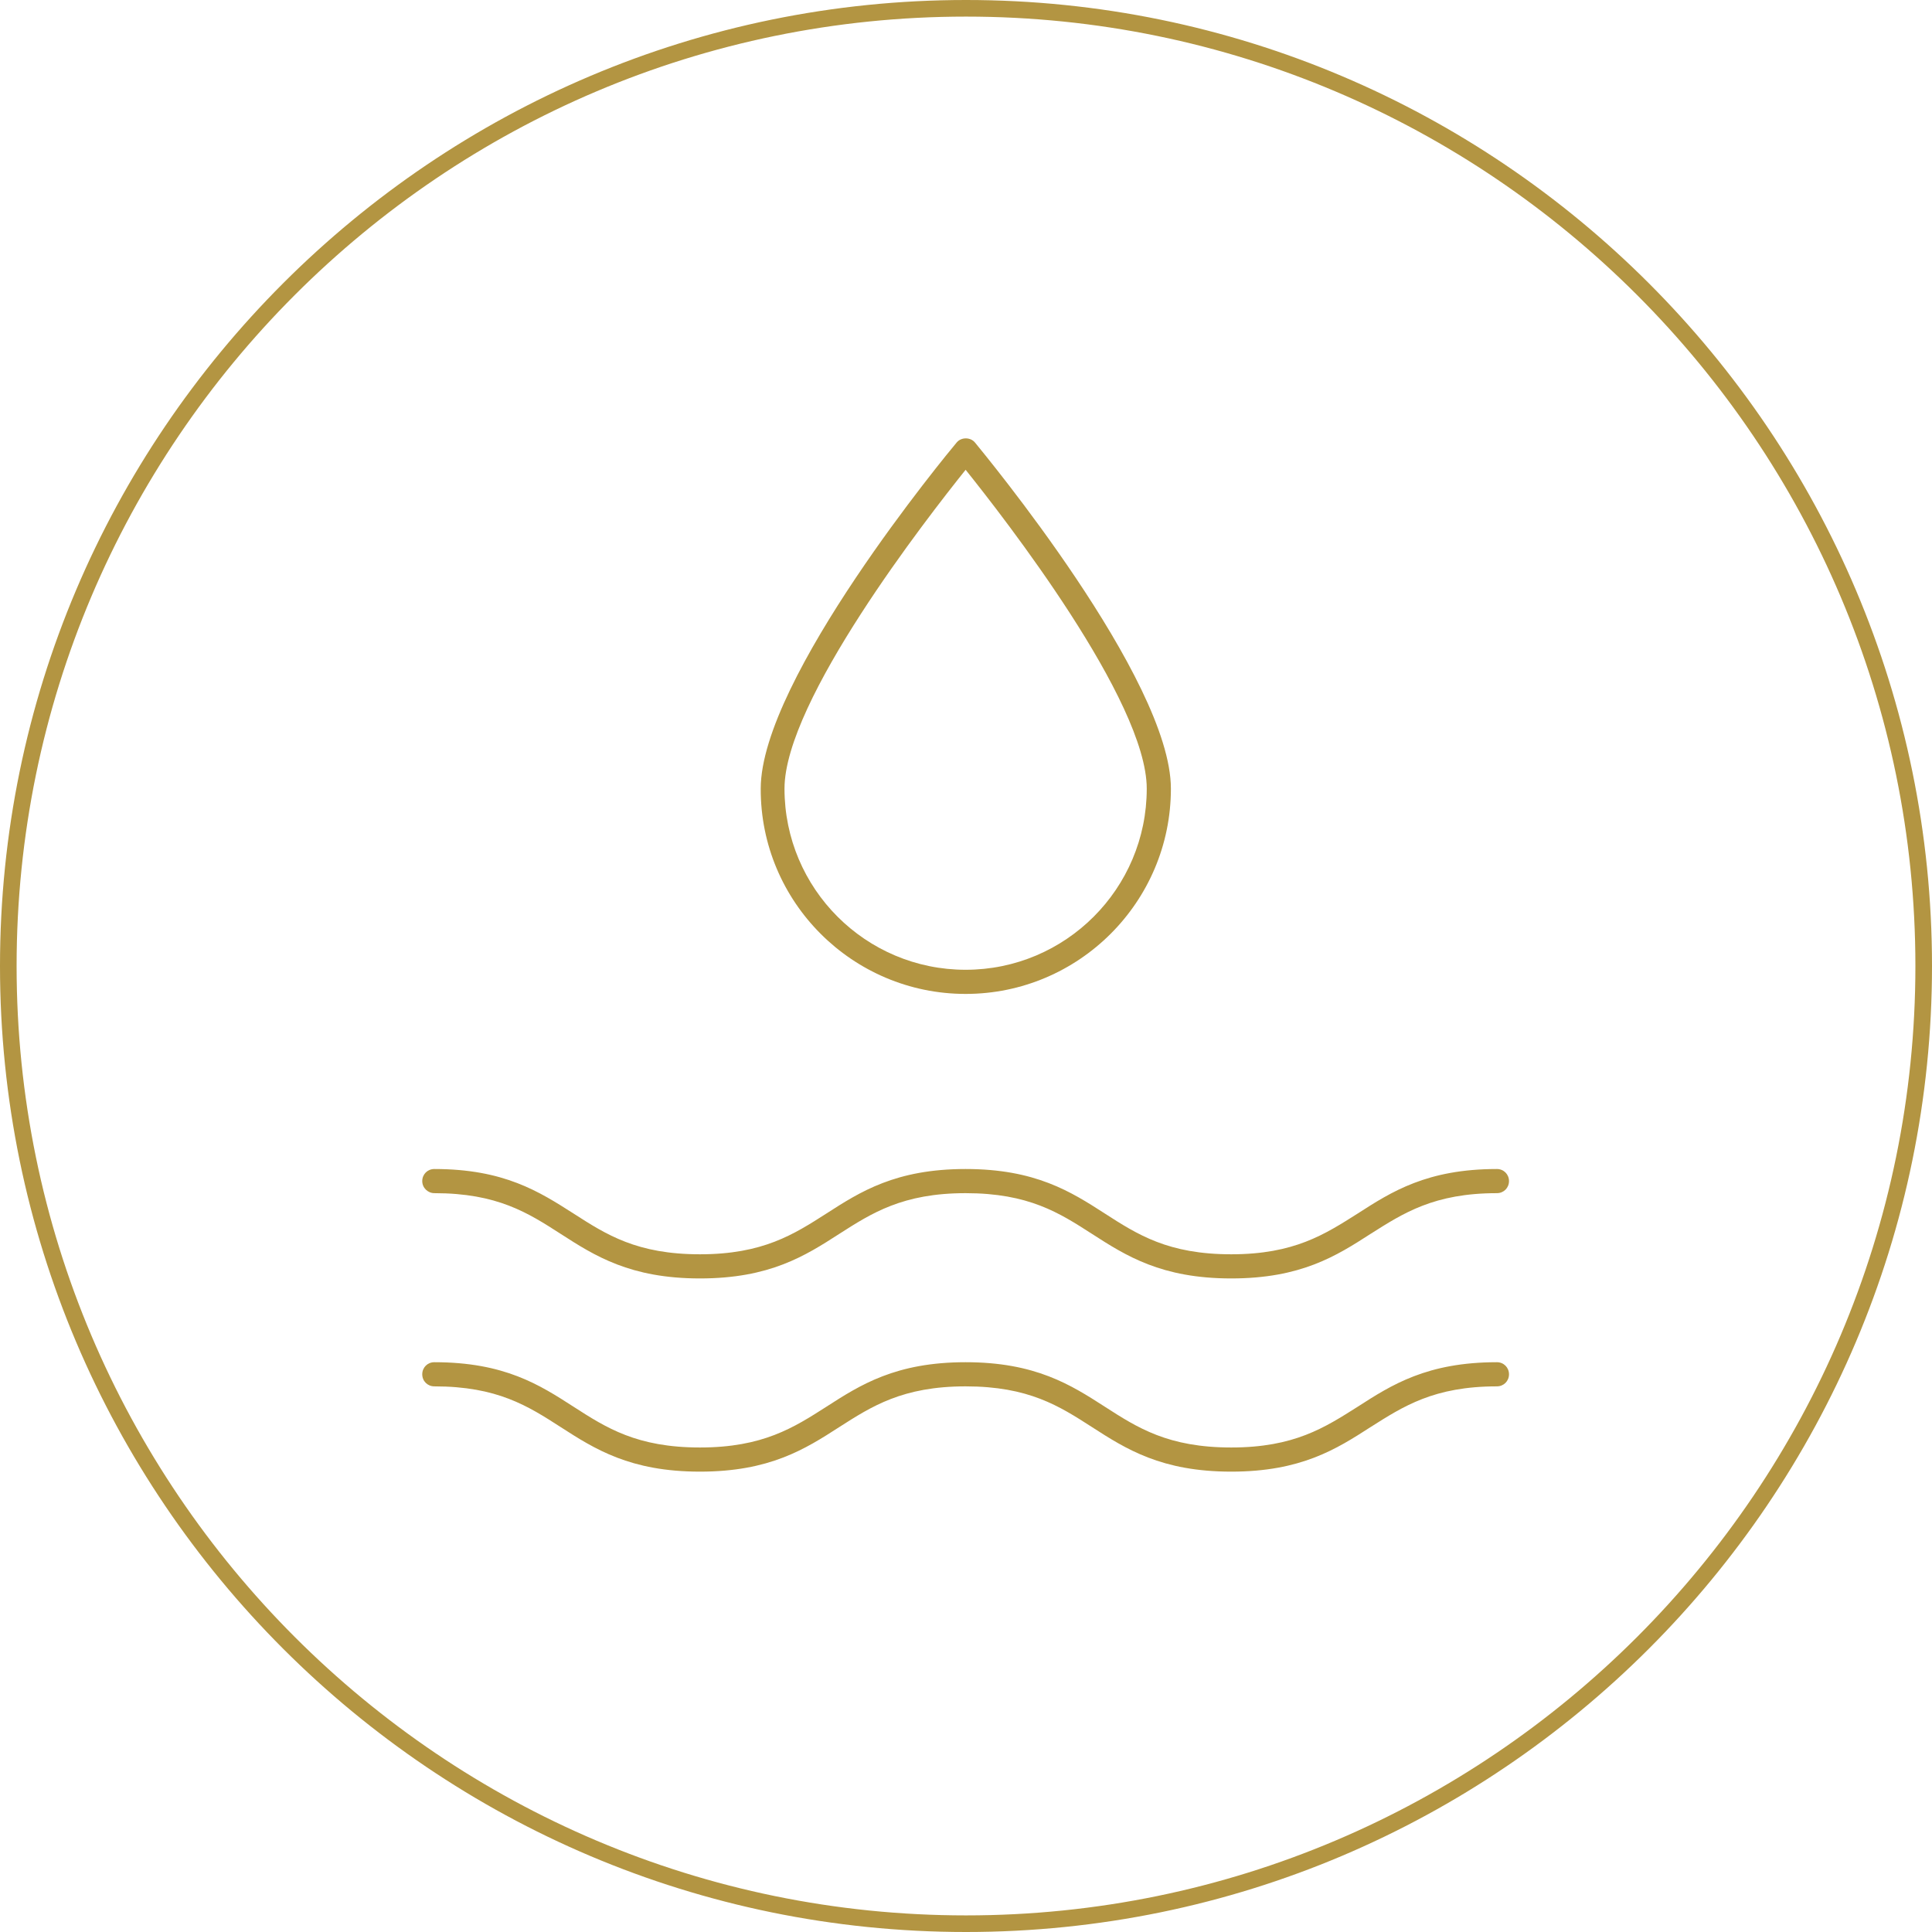 <?xml version="1.0" encoding="utf-8"?>
<!-- Generator: Adobe Illustrator 23.0.4, SVG Export Plug-In . SVG Version: 6.00 Build 0)  -->
<svg version="1.1" id="Layer_1" xmlns="http://www.w3.org/2000/svg" xmlns:xlink="http://www.w3.org/1999/xlink" x="0px" y="0px"
	 viewBox="0 0 512 512" style="enable-background:new 0 0 512 512;" xml:space="preserve">
<style type="text/css">
	.st0{clip-path:url(#SVGID_2_);}
	.st1{fill:#B39542;}
	.st2{clip-path:url(#SVGID_4_);}
</style>
<g>
	<defs>
		<path id="SVGID_1_" d="M2.2,256c0,140.2,113.6,253.8,253.8,253.8c140.2,0,253.8-113.6,253.8-253.8C509.8,115.8,396.2,2.2,256,2.2
			C115.8,2.2,2.2,115.8,2.2,256"/>
	</defs>
	<clipPath id="SVGID_2_">
		<use xlink:href="#SVGID_1_"  style="overflow:visible;"/>
	</clipPath>
	<g class="st0">
		<path class="st1" d="M255.9,124.5c10.1,12.6,48,61.2,48,84.5c0,26.5-21.5,48-48,48s-48-21.5-48-48
			C207.9,185.7,245.8,137.1,255.9,124.5 M255.9,263.4c30,0,54.4-24.4,54.4-54.4c0-29.1-49.8-89.1-51.9-91.7c-1.2-1.5-3.7-1.5-4.9,0
			c-2.1,2.5-51.9,62.6-51.9,91.7C201.5,239,225.9,263.4,255.9,263.4"/>
	</g>
	<g class="st0">
		<path class="st1" d="M115.1,316.2c16.7,0,24.8,5.2,33.5,10.8c9,5.8,18.4,11.8,36.9,11.8s27.9-6,36.9-11.8
			c8.6-5.5,16.8-10.8,33.5-10.8s24.8,5.2,33.5,10.8c9,5.8,18.4,11.8,36.9,11.8c18.5,0,27.9-6,36.9-11.8c8.7-5.5,16.8-10.8,33.5-10.8
			c1.8,0,3.2-1.4,3.2-3.2c0-1.8-1.4-3.2-3.2-3.2c-18.5,0-27.9,6-36.9,11.8c-8.7,5.5-16.8,10.8-33.5,10.8c-16.7,0-24.8-5.2-33.5-10.8
			c-9-5.8-18.4-11.8-36.9-11.8c-18.5,0-27.9,6-36.9,11.8c-8.6,5.5-16.8,10.8-33.5,10.8c-16.7,0-24.8-5.2-33.5-10.8
			c-9.1-5.8-18.4-11.8-36.9-11.8c-1.8,0-3.2,1.4-3.2,3.2C111.9,314.8,113.4,316.2,115.1,316.2"/>
	</g>
	<g class="st0">
		<path class="st1" d="M396.7,361c-18.5,0-27.9,6-36.9,11.8c-8.7,5.5-16.8,10.8-33.5,10.8s-24.8-5.2-33.5-10.8
			c-9-5.8-18.4-11.8-36.9-11.8c-18.5,0-27.9,6-36.9,11.8c-8.6,5.5-16.8,10.8-33.5,10.8c-16.7,0-24.8-5.2-33.5-10.8
			C143,367,133.7,361,115.1,361c-1.8,0-3.2,1.4-3.2,3.2c0,1.8,1.4,3.2,3.2,3.2c16.7,0,24.8,5.2,33.5,10.8c9,5.8,18.4,11.8,36.9,11.8
			c18.5,0,27.9-6,36.9-11.8c8.6-5.5,16.8-10.8,33.5-10.8c16.7,0,24.8,5.2,33.5,10.8c9,5.8,18.4,11.8,36.9,11.8
			c18.5,0,27.9-6,36.9-11.8c8.7-5.5,16.8-10.8,33.5-10.8c1.8,0,3.2-1.4,3.2-3.2C399.9,362.4,398.5,361,396.7,361"/>
	</g>
</g>
<g>
	<defs>
		<rect id="SVGID_3_" x="0" width="512" height="512"/>
	</defs>
	<clipPath id="SVGID_4_">
		<use xlink:href="#SVGID_3_"  style="overflow:visible;"/>
	</clipPath>
	<g class="st2">
		<path class="st1" d="M256,512C114.8,512,0,397.2,0,256C0,114.8,114.8,0,256,0s256,114.8,256,256C512,397.2,397.2,512,256,512z
			 M256,4.4C117.2,4.4,4.4,117.2,4.4,256S117.2,507.6,256,507.6c138.8,0,251.6-112.9,251.6-251.6S394.8,4.4,256,4.4z"/>
	</g>
</g>
</svg>
